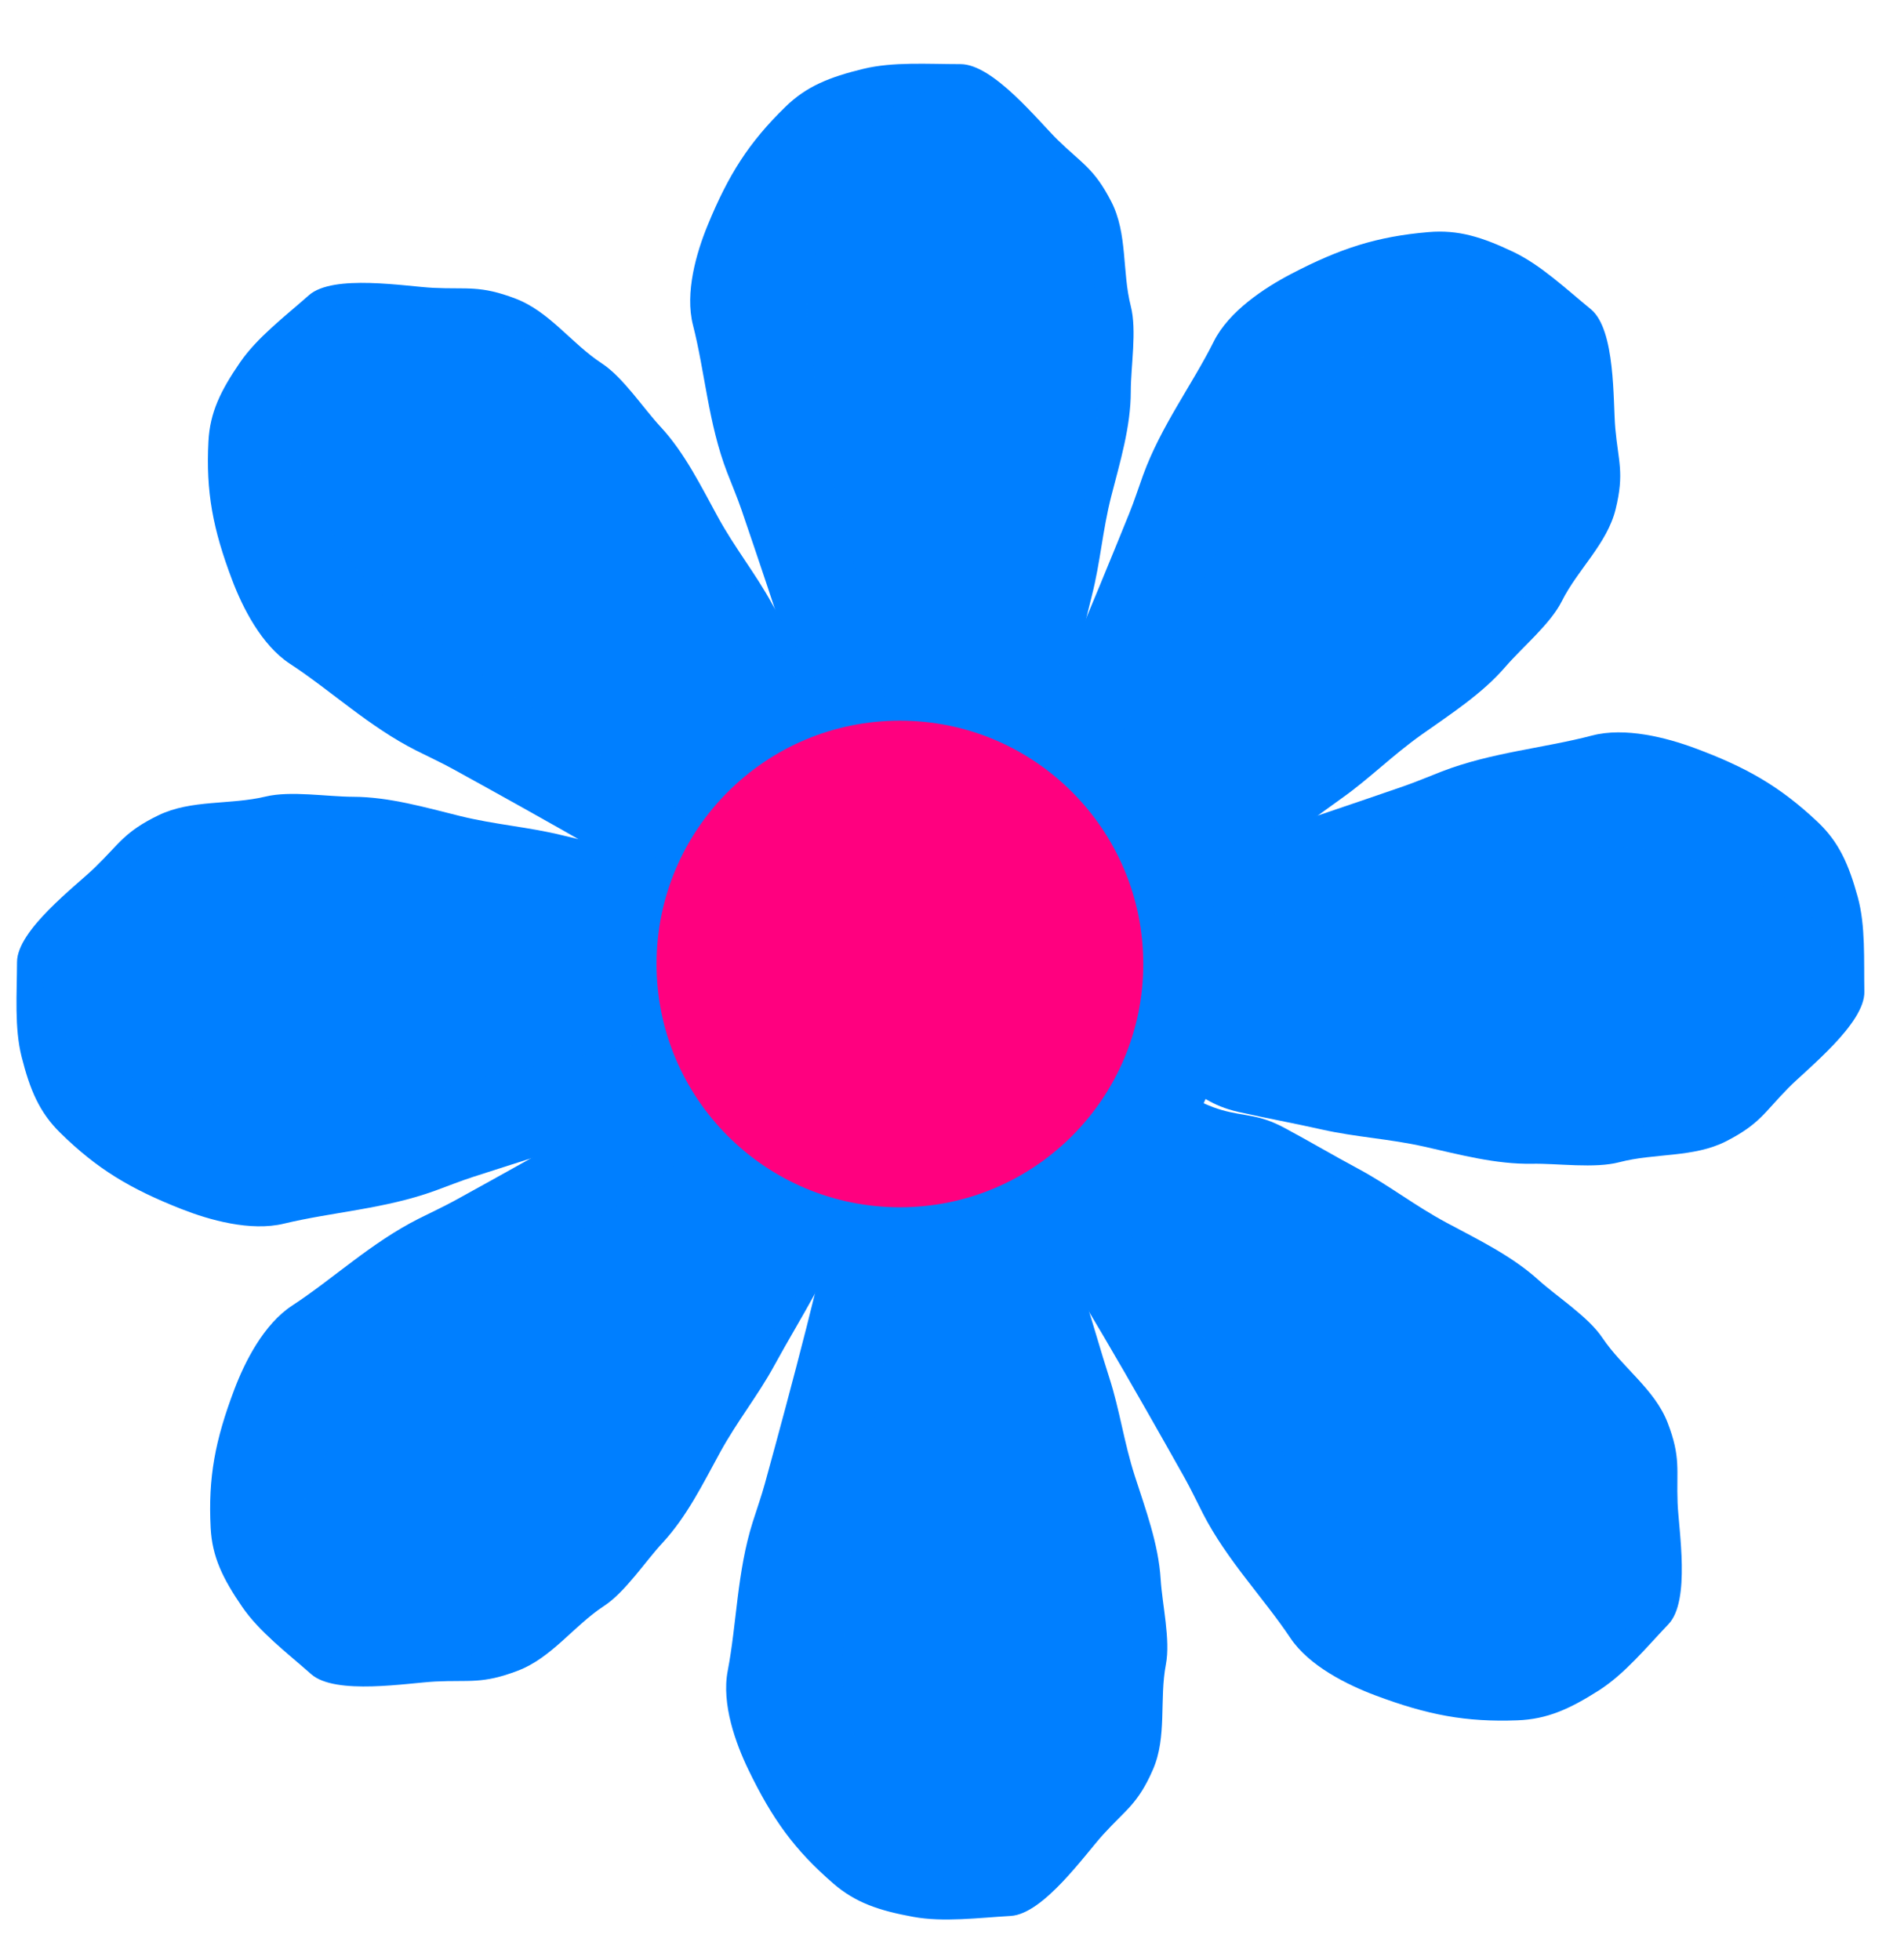 <?xml version="1.0"?><svg width="237.522" height="244.552" xmlns="http://www.w3.org/2000/svg">
 <title>violet flower</title>
 <g>
  <title>Layer 1</title>
  <g id="layer1">
   <path id="svg_2" fill="#007fff" fill-rule="evenodd" stroke-width="1px" d="m104.047,100.361c-2.313,-9.376 -7.543,-25.036 -11.53,-36.707c-0.547,-1.6 -1.214,-3.158 -1.821,-4.736c-2.335,-6.075 -2.749,-12.504 -4.248,-18.354c-1.041,-4.062 0.448,-9.085 1.821,-12.433c2.605,-6.354 5.154,-10.357 9.71,-14.801c2.626,-2.562 5.486,-3.706 9.71,-4.736c3.714,-0.906 8.057,-0.592 12.137,-0.592c4.079,0 9.71,7.105 12.137,9.473c3.012,2.939 4.541,3.532 6.675,7.697c2.044,3.988 1.327,8.73 2.427,13.025c0.779,3.039 0,7.491 0,10.657c0,4.393 -1.345,8.804 -2.427,13.025c-1.105,4.313 -1.365,8.287 -2.427,12.433c-0.907,3.54 -1.531,6.564 -2.427,10.065c-0.91,3.552 -2.279,4.446 -3.641,7.105c-1.328,2.59 -1.772,5.731 -2.427,8.289c-0.771,3.006 -4.107,3.484 -6.675,4.736c-2.079,1.014 -7.119,-0.256 -8.496,-0.592c-2.509,-0.612 -5.65,-2.442 -8.496,-3.552z"/>
   <path id="svg_3" fill="#007fff" fill-opacity="0.208" fill-rule="evenodd" stroke-width="1px" d="m112.508,98.371c-1.527,-8.861 -4.977,-23.659 -7.609,-34.69c-0.361,-1.512 -0.801,-2.984 -1.201,-4.476c-1.541,-5.741 -1.814,-11.816 -2.803,-17.345c-0.687,-3.839 0.296,-8.585 1.201,-11.75c1.719,-6.005 3.401,-9.788 6.407,-13.988c1.733,-2.421 3.62,-3.502 6.407,-4.476c2.451,-0.856 5.317,-0.559 8.009,-0.559c2.692,0 6.407,6.714 8.01,8.952c1.988,2.777 2.996,3.338 4.405,7.274c1.348,3.769 0.875,8.25 1.601,12.309c0.513,2.872 0,7.08 0,10.071c0,4.152 -0.888,8.32 -1.601,12.309c-0.73,4.076 -0.902,7.832 -1.602,11.75c-0.599,3.346 -1.009,6.203 -1.601,9.512c-0.601,3.357 -1.504,4.201 -2.403,6.714c-0.876,2.448 -1.17,5.416 -1.602,7.833c-0.508,2.841 -2.71,3.292 -4.404,4.476c-1.372,0.958 -4.697,-0.242 -5.607,-0.559c-1.656,-0.578 -3.728,-2.307 -5.607,-3.357l-0,0z"/>
   <path id="svg_4" fill="#007fff" fill-rule="evenodd" stroke-width="1px" d="m90.342,115.658c-8.162,-5.44 -22.807,-13.632 -33.789,-19.679c-1.505,-0.829 -3.071,-1.548 -4.607,-2.321c-5.909,-2.978 -10.636,-7.475 -15.77,-10.832c-3.565,-2.331 -5.914,-7.031 -7.198,-10.413c-2.437,-6.418 -3.298,-11.054 -2.975,-17.332c0.186,-3.618 1.52,-6.338 3.945,-9.867c2.132,-3.102 5.569,-5.712 8.595,-8.382c3.026,-2.67 12.086,-1.085 15.515,-0.917c4.254,0.208 5.796,-0.352 10.243,1.34c4.258,1.62 6.986,5.606 10.756,8.072c2.667,1.744 5.151,5.556 7.327,7.904c3.021,3.258 5.055,7.41 7.155,11.249c2.146,3.922 4.685,7.039 6.748,10.81c1.761,3.219 3.378,5.869 5.12,9.053c1.767,3.23 1.367,4.788 2.184,7.652c0.796,2.79 2.626,5.41 3.899,7.736c1.496,2.734 -0.651,5.272 -1.695,7.881c-0.845,2.113 -5.455,4.468 -6.708,5.121c-2.282,1.188 -5.869,1.886 -8.744,2.925z"/>
   <path id="svg_5" fill="#007fff" fill-opacity="0.208" fill-rule="evenodd" stroke-width="1px" d="m95.25,108.645c-7.224,-5.573 -19.958,-14.29 -29.493,-20.749c-1.307,-0.885 -2.646,-1.689 -3.968,-2.534c-5.09,-3.25 -9.469,-7.577 -14.005,-11.03c-3.148,-2.398 -5.683,-6.561 -7.187,-9.501c-2.854,-5.579 -4.207,-9.485 -4.865,-14.567c-0.379,-2.929 0.277,-4.966 1.674,-7.513c1.23,-2.239 3.559,-3.894 5.556,-5.656c1.996,-1.761 9.369,0.787 12.095,1.398c3.383,0.759 4.517,0.515 8.268,2.512c3.592,1.913 6.322,5.546 9.651,8.081c2.356,1.794 4.868,5.251 6.925,7.469c2.854,3.079 5.061,6.752 7.275,10.178c2.261,3.5 4.717,6.398 6.891,9.763c1.856,2.873 3.515,5.261 5.351,8.103c1.862,2.883 1.773,4.1 2.834,6.552c1.034,2.389 2.856,4.782 4.198,6.858c1.576,2.44 0.253,4.216 -0.189,6.202c-0.359,1.608 -3.65,2.894 -4.543,3.254c-1.626,0.655 -4.352,0.728 -6.467,1.179l0,0z"/>
   <path id="svg_6" fill="#007fff" fill-rule="evenodd" stroke-width="1px" d="m96.753,135.664c-9.617,2.232 -25.681,7.293 -37.655,11.153c-1.641,0.529 -3.24,1.176 -4.86,1.764c-6.233,2.262 -12.824,2.649 -18.824,4.097c-4.166,1.005 -9.311,-0.461 -12.739,-1.808c-6.506,-2.558 -10.603,-5.056 -15.146,-9.512c-2.619,-2.568 -3.785,-5.361 -4.83,-9.485c-0.919,-3.626 -0.586,-7.862 -0.575,-11.842c0.011,-3.98 7.308,-9.455 9.741,-11.816c3.02,-2.931 3.632,-4.421 7.907,-6.492c4.093,-1.984 8.952,-1.272 13.357,-2.334c3.117,-0.752 7.679,0.02 10.923,0.028c4.503,0.011 9.02,1.336 13.345,2.402c4.418,1.089 8.491,1.353 12.738,2.401c3.627,0.894 6.724,1.51 10.31,2.394c3.639,0.897 4.551,2.234 7.273,3.571c2.652,1.302 5.869,1.744 8.49,2.39c3.079,0.759 3.56,4.016 4.838,6.525c1.034,2.031 -0.281,6.944 -0.629,8.287c-0.634,2.446 -2.517,5.505 -3.663,8.279z"/>
   <path id="svg_7" fill="#007fff" fill-opacity="0.208" fill-rule="evenodd" stroke-width="1px" d="m94.736,127.404c-9.086,1.466 -24.264,4.794 -35.577,7.333c-1.551,0.348 -3.061,0.774 -4.591,1.16c-5.889,1.488 -12.117,1.739 -17.786,2.69c-3.937,0.66 -8.799,-0.311 -12.04,-1.203c-6.151,-1.693 -10.024,-3.344 -14.321,-6.287c-2.477,-1.697 -3.581,-3.541 -4.571,-6.263c-0.871,-2.393 -0.56,-5.188 -0.553,-7.815c0.007,-2.626 6.899,-6.234 9.197,-7.79c2.852,-1.932 3.429,-2.915 7.467,-4.279c3.867,-1.306 8.459,-0.833 12.621,-1.531c2.945,-0.494 7.257,0.018 10.323,0.026c4.256,0.011 8.526,0.888 12.613,1.595c4.176,0.722 8.025,0.899 12.039,1.593c3.428,0.593 6.355,1.001 9.745,1.587c3.44,0.595 4.302,1.478 6.876,2.362c2.507,0.861 5.548,1.155 8.025,1.583c2.911,0.503 3.368,2.653 4.577,4.309c0.979,1.341 -0.26,4.582 -0.588,5.468c-0.597,1.614 -2.375,3.631 -3.456,5.461z"/>
   <path id="svg_8" fill="#007fff" fill-rule="evenodd" stroke-width="1px" d="m125.512,99.438c4.404,-8.633 10.716,-23.909 15.35,-35.351c0.636,-1.568 1.151,-3.18 1.726,-4.77c2.214,-6.118 6.132,-11.303 8.838,-16.724c1.879,-3.764 6.329,-6.679 9.586,-8.383c6.182,-3.234 10.773,-4.702 17.19,-5.25c3.7,-0.316 6.644,0.601 10.559,2.46c3.441,1.635 6.563,4.599 9.688,7.157c3.125,2.558 2.758,11.532 3.057,14.868c0.372,4.14 1.152,5.553 0.044,10.082c-1.062,4.337 -4.735,7.52 -6.722,11.5c-1.406,2.817 -4.936,5.739 -7.022,8.164c-2.894,3.366 -6.831,5.9 -10.441,8.456c-3.688,2.611 -6.505,5.493 -10.051,8.003c-3.027,2.143 -5.496,4.069 -8.49,6.188c-3.038,2.151 -4.674,1.977 -7.47,3.16c-2.723,1.152 -5.133,3.279 -7.321,4.828c-2.571,1.82 -5.442,0.093 -8.234,-0.558c-2.261,-0.527 -5.285,-4.66 -6.119,-5.781c-1.519,-2.042 -2.719,-5.413 -4.167,-8.049l-0,0z"/>
   <path id="svg_9" fill="#007fff" fill-opacity="0.208" fill-rule="evenodd" stroke-width="1px" d="m133.305,103.22c4.668,-7.745 11.775,-21.246 17.026,-31.346c0.719,-1.384 1.352,-2.788 2.028,-4.182c2.602,-5.365 6.396,-10.19 9.28,-15.045c2.002,-3.371 5.882,-6.392 8.661,-8.248c5.274,-3.522 9.054,-5.365 14.124,-6.698c2.922,-0.768 5.081,-0.413 7.857,0.589c2.442,0.881 4.442,2.905 6.504,4.594c2.062,1.688 0.485,9.162 0.238,11.88c-0.308,3.374 0.096,4.436 -1.418,8.334c-1.45,3.733 -4.764,6.869 -6.882,10.434c-1.499,2.522 -4.664,5.424 -6.636,7.715c-2.735,3.181 -6.162,5.817 -9.336,8.425c-3.244,2.665 -5.849,5.435 -8.969,7.997c-2.662,2.188 -4.859,4.119 -7.493,6.282c-2.672,2.195 -3.92,2.276 -6.264,3.637c-2.285,1.326 -4.464,3.416 -6.388,4.996c-2.261,1.858 -4.245,0.822 -6.324,0.667c-1.682,-0.126 -3.439,-3.131 -3.926,-3.944c-0.887,-1.481 -1.336,-4.105 -2.084,-6.087z"/>
   <path id="svg_10" fill="#007fff" fill-rule="evenodd" stroke-width="1px" d="m137.633,110.045c9.566,-2.429 25.519,-7.818 37.407,-11.923c1.63,-0.563 3.213,-1.242 4.821,-1.863c6.183,-2.39 12.763,-2.912 18.731,-4.482c4.144,-1.09 9.319,0.27 12.775,1.547c6.561,2.424 10.71,4.837 15.348,9.199c2.674,2.514 3.9,5.283 5.033,9.384c0.997,3.606 0.755,7.848 0.83,11.828c0.076,3.979 -7.102,9.602 -9.485,12.013c-2.955,2.992 -3.536,4.494 -7.764,6.653c-4.05,2.067 -8.923,1.455 -13.304,2.607c-3.101,0.815 -7.678,0.138 -10.922,0.196c-4.502,0.081 -9.046,-1.15 -13.393,-2.128c-4.44,-0.999 -8.517,-1.179 -12.787,-2.139c-3.644,-0.82 -6.754,-1.372 -10.359,-2.183c-3.657,-0.823 -4.597,-2.141 -7.348,-3.421c-2.68,-1.247 -5.906,-1.623 -8.54,-2.215c-3.095,-0.696 -3.645,-3.942 -4.977,-6.424c-1.077,-2.009 0.132,-6.948 0.45,-8.298c0.581,-2.459 2.398,-5.556 3.484,-8.353l0,0z"/>
   <path id="svg_11" fill="#007fff" fill-opacity="0.208" fill-rule="evenodd" stroke-width="1px" d="m139.828,118.263c9.052,-1.652 24.156,-5.29 35.411,-8.06c1.543,-0.38 3.044,-0.836 4.565,-1.254c5.855,-1.609 12.076,-1.987 17.724,-3.054c3.922,-0.741 8.805,0.13 12.064,0.955c6.186,1.566 10.094,3.138 14.453,5.992c2.513,1.645 3.656,3.466 4.705,6.168c0.923,2.375 0.672,5.176 0.721,7.802c0.05,2.626 -6.763,6.374 -9.027,7.977c-2.81,1.99 -3.366,2.984 -7.373,4.431c-3.837,1.385 -8.439,1.006 -12.586,1.789c-2.934,0.554 -7.256,0.13 -10.322,0.185c-4.255,0.076 -8.543,-0.713 -12.644,-1.336c-4.191,-0.636 -8.043,-0.734 -12.071,-1.346c-3.44,-0.522 -6.375,-0.871 -9.777,-1.387c-3.451,-0.524 -4.333,-1.389 -6.925,-2.22c-2.525,-0.809 -5.572,-1.041 -8.057,-1.418c-2.921,-0.444 -3.424,-2.583 -4.668,-4.214c-1.007,-1.321 0.161,-4.586 0.47,-5.479c0.562,-1.626 2.296,-3.679 3.338,-5.53z"/>
   <path id="svg_12" fill="#007fff" fill-rule="evenodd" stroke-width="1px" d="m104.684,147.78c-1.735,9.494 -5.996,25.43 -9.262,37.313c-0.448,1.629 -1.018,3.223 -1.527,4.834c-1.959,6.201 -1.979,12.642 -3.117,18.569c-0.79,4.116 1.003,9.042 2.578,12.305c2.99,6.191 5.779,10.037 10.599,14.209c2.778,2.403 5.703,3.379 9.982,4.161c3.764,0.688 8.08,0.122 12.152,-0.116c4.072,-0.238 9.258,-7.658 11.536,-10.163c2.827,-3.108 4.317,-3.79 6.192,-8.072c1.796,-4.101 0.79,-8.791 1.626,-13.143c0.592,-3.079 -0.458,-7.478 -0.652,-10.639c-0.269,-4.385 -1.882,-8.709 -3.22,-12.86c-1.367,-4.241 -1.87,-8.193 -3.184,-12.269c-1.123,-3.482 -1.929,-6.463 -3.04,-9.906c-1.126,-3.493 -2.547,-4.304 -4.069,-6.88c-1.484,-2.508 -2.12,-5.617 -2.931,-8.132c-0.953,-2.956 -4.313,-3.238 -6.953,-4.339c-2.137,-0.891 -7.09,0.67 -8.445,1.086c-2.467,0.757 -5.49,2.766 -8.264,4.041z"/>
   <path id="svg_13" fill="#007fff" fill-opacity="0.208" fill-rule="evenodd" stroke-width="1px" d="m113.252,149.273c-0.981,8.934 -3.52,23.908 -5.471,35.071c-0.267,1.53 -0.617,3.026 -0.925,4.538c-1.187,5.821 -1.087,11.901 -1.736,17.478c-0.451,3.872 0.821,8.553 1.919,11.658c2.084,5.894 3.995,9.572 7.252,13.589c1.878,2.315 3.828,3.286 6.67,4.095c2.499,0.711 5.342,0.248 8.029,0.092c2.687,-0.157 5.985,-7.076 7.447,-9.403c1.814,-2.888 2.786,-3.506 3.952,-7.517c1.115,-3.841 0.369,-8.287 0.845,-12.381c0.337,-2.897 -0.434,-7.067 -0.617,-10.054c-0.253,-4.144 -1.396,-8.253 -2.353,-12.193c-0.977,-4.026 -1.378,-7.765 -2.318,-11.636c-0.803,-3.304 -1.388,-6.133 -2.182,-9.401c-0.805,-3.316 -1.758,-4.105 -2.81,-6.562c-1.024,-2.393 -1.499,-5.338 -2.078,-7.726c-0.681,-2.806 -2.908,-3.128 -4.671,-4.212c-1.429,-0.876 -4.674,0.515 -5.562,0.885c-1.618,0.674 -3.58,2.52 -5.391,3.678z"/>
   <path id="svg_14" fill="#007fff" fill-rule="evenodd" stroke-width="1px" d="m90.618,130.063c-8.162,5.44 -22.807,13.632 -33.789,19.679c-1.505,0.828 -3.071,1.547 -4.607,2.322c-5.909,2.978 -10.636,7.474 -15.769,10.832c-3.565,2.332 -5.914,7.031 -7.198,10.413c-2.437,6.418 -3.298,11.054 -2.975,17.331c0.186,3.618 1.52,6.338 3.945,9.867c2.132,3.103 5.569,5.711 8.595,8.381c3.026,2.67 12.086,1.085 15.515,0.917c4.254,-0.208 5.796,0.352 10.243,-1.34c4.258,-1.62 6.986,-5.606 10.756,-8.072c2.667,-1.744 5.151,-5.556 7.327,-7.903c3.021,-3.259 5.055,-7.41 7.155,-11.249c2.146,-3.922 4.685,-7.04 6.748,-10.809c1.761,-3.22 3.378,-5.869 5.12,-9.054c1.767,-3.231 1.367,-4.788 2.184,-7.652c0.796,-2.789 2.626,-5.409 3.898,-7.736c1.496,-2.734 -0.651,-5.272 -1.695,-7.881c-0.845,-2.113 -5.455,-4.468 -6.708,-5.121c-2.282,-1.188 -5.869,-1.886 -8.744,-2.925z"/>
   <path id="svg_15" fill="#007fff" fill-opacity="0.208" fill-rule="evenodd" stroke-width="1px" d="m95.526,137.076c-7.224,5.573 -19.958,14.29 -29.494,20.749c-1.307,0.885 -2.646,1.689 -3.968,2.534c-5.09,3.25 -9.47,7.578 -14.004,11.03c-3.149,2.397 -5.684,6.562 -7.187,9.501c-2.854,5.579 -4.207,9.485 -4.865,14.567c-0.379,2.93 0.277,4.966 1.675,7.513c1.229,2.238 3.559,3.894 5.555,5.655c1.997,1.762 9.369,-0.787 12.095,-1.398c3.383,-0.758 4.517,-0.514 8.268,-2.512c3.592,-1.913 6.322,-5.546 9.651,-8.08c2.356,-1.794 4.868,-5.251 6.924,-7.47c2.855,-3.079 5.062,-6.752 7.275,-10.178c2.261,-3.5 4.716,-6.398 6.89,-9.763c1.856,-2.874 3.516,-5.262 5.352,-8.103c1.863,-2.882 1.773,-4.1 2.834,-6.551c1.033,-2.39 2.856,-4.782 4.198,-6.858c1.576,-2.44 0.253,-4.216 -0.19,-6.203c-0.359,-1.609 -3.65,-2.894 -4.543,-3.254c-1.626,-0.655 -4.351,-0.728 -6.466,-1.179z"/>
   <path id="svg_16" fill="#007fff" fill-rule="evenodd" stroke-width="1px" d="m127.999,151.129c5.474,8.03 13.687,22.419 19.748,33.209c0.83,1.478 1.548,3.015 2.322,4.523c2.979,5.801 7.528,10.468 10.906,15.518c2.345,3.507 7.132,5.857 10.583,7.152c6.547,2.457 11.289,3.355 17.727,3.118c3.71,-0.136 6.515,-1.404 10.162,-3.725c3.206,-2.041 5.923,-5.361 8.698,-8.28c2.774,-2.918 1.262,-11.777 1.133,-15.124c-0.16,-4.152 0.434,-5.65 -1.245,-10.008c-1.608,-4.174 -5.659,-6.885 -8.139,-10.593c-1.755,-2.624 -5.631,-5.094 -8.01,-7.246c-3.302,-2.987 -7.531,-5.024 -11.441,-7.12c-3.993,-2.142 -7.156,-4.658 -10.995,-6.718c-3.277,-1.758 -5.974,-3.368 -9.215,-5.107c-3.288,-1.764 -4.891,-1.393 -7.816,-2.226c-2.849,-0.812 -5.512,-2.629 -7.88,-3.9c-2.783,-1.493 -5.412,0.57 -8.099,1.555c-2.176,0.798 -4.648,5.266 -5.332,6.48c-1.246,2.211 -2.006,5.701 -3.107,8.493z"/>
   <path id="svg_17" fill="#007fff" fill-opacity="0.208" fill-rule="evenodd" stroke-width="1px" d="m135.248,146.429c5.621,7.117 14.398,19.648 20.898,29.031c0.891,1.286 1.698,2.602 2.547,3.903c3.268,5.006 7.648,9.332 11.13,13.799c2.419,3.101 6.654,5.626 9.648,7.13c5.682,2.854 9.669,4.222 14.87,4.927c2.997,0.407 5.093,-0.207 7.721,-1.54c2.31,-1.171 4.035,-3.423 5.867,-5.349c1.83,-1.926 -0.69,-9.149 -1.283,-11.817c-0.736,-3.31 -0.471,-4.413 -2.471,-8.097c-1.916,-3.527 -5.606,-6.236 -8.162,-9.516c-1.81,-2.321 -5.321,-4.814 -7.57,-6.848c-3.12,-2.823 -6.857,-5.022 -10.34,-7.224c-3.559,-2.25 -6.499,-4.68 -9.92,-6.843c-2.922,-1.847 -5.349,-3.496 -8.239,-5.322c-2.931,-1.853 -4.179,-1.781 -6.68,-2.846c-2.435,-1.038 -4.865,-2.846 -6.976,-4.18c-2.481,-1.568 -4.317,-0.3 -6.359,0.108c-1.654,0.33 -3.013,3.525 -3.392,4.391c-0.691,1.578 -0.801,4.235 -1.289,6.293z"/>
   <path id="svg_18" fill="#007fff" d="m153.202,123.747a34.894,34.043 0 1 1 -69.789,0a34.894,34.043 0 1 1 69.789,0z"/>
  </g>
  <circle id="svg_19" r="30.359" cy="120.276" cx="112.261" stroke-width="5" fill="#ff007f"/>
 </g>
</svg>